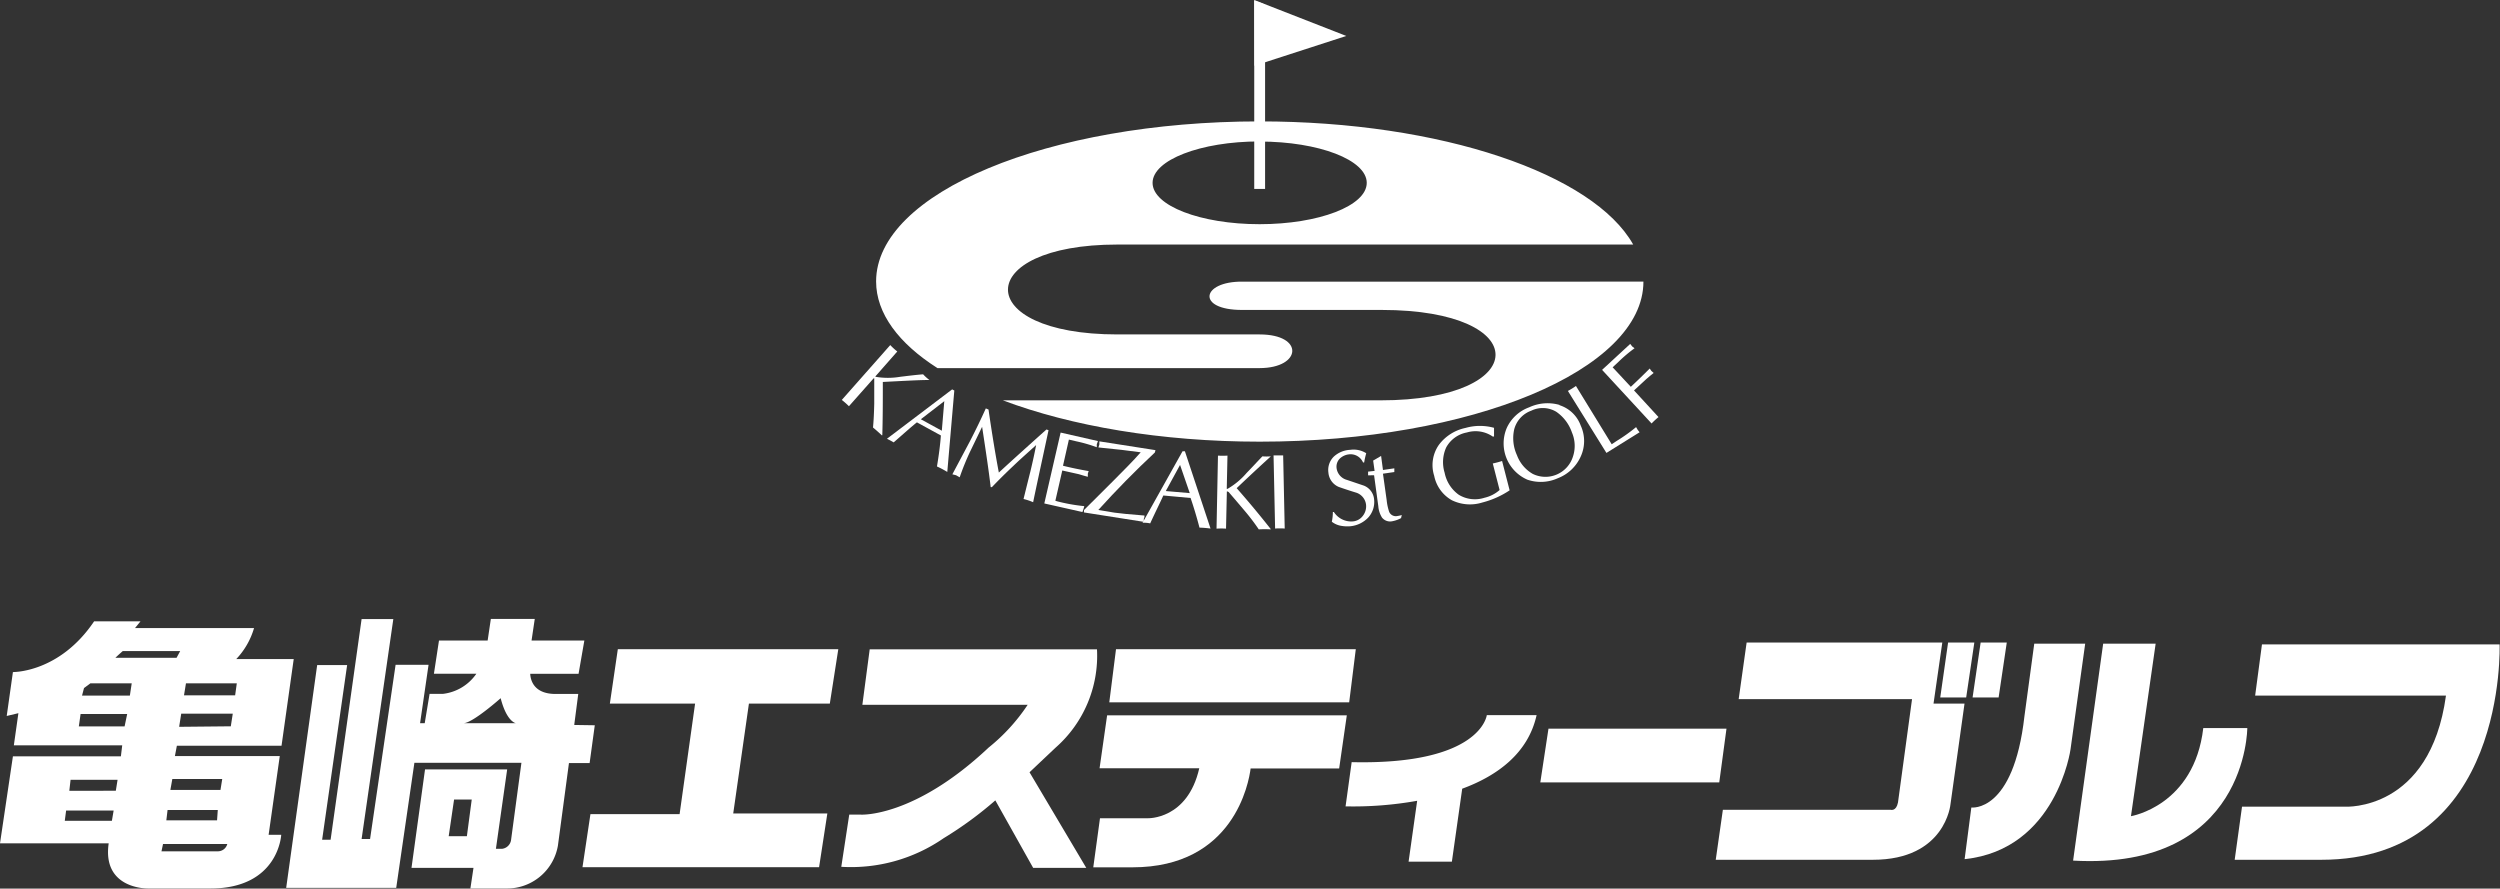 <svg xmlns="http://www.w3.org/2000/svg" viewBox="0 0 241.98 86.01"><rect x="0" y="0" width="241.98" height="86.01" fill="#333333" stroke="none"/><defs><style>.cls-1{fill:#fff;}</style></defs><title>アセット 10</title><g id="レイヤー_2" data-name="レイヤー 2"><g id="レイヤー_1-2" data-name="レイヤー 1"><path class="cls-1" d="M218.94,62.37h23s.77,20.85-17.25,20.85h-8.39l.71-5.14H227s8.21.48,9.75-10.75H218.28Z"/><path class="cls-1" d="M203.57,62.3h5.08L206.26,79s6.12-1,7-8.53h4.26s0,13.78-16.86,12.83Z"/><path class="cls-1" d="M196.9,62.3h4.93l-1.42,10.23s-1.33,9.69-10.25,10.63l.65-5s4.08.55,5.14-8.84Z"/><polygon class="cls-1" points="188.56 62.19 191.1 62.19 190.31 67.51 187.8 67.51 188.56 62.19"/><polygon class="cls-1" points="191.71 62.19 194.24 62.19 193.45 67.51 190.93 67.51 191.71 62.19"/><path class="cls-1" d="M169.06,62.19H188l-.85,5.91h3l-1.36,9.75s-.48,5.37-7.51,5.37H166.07l.69-4.84H183s.54.18.71-.71l1.36-10H168.29Z"/><polygon class="cls-1" points="149.88 70.53 167.11 70.53 166.41 75.73 149.09 75.73 149.88 70.53"/><path class="cls-1" d="M148.73,69.22h-4.82s-.55,4.84-13.08,4.55l-.59,4.28a35.17,35.17,0,0,0,6.93-.54l-.83,5.89h4.19l1-7.06C144.9,75.1,147.91,72.93,148.73,69.22Z"/><path class="cls-1" d="M106.43,74.36h9.65c-1.14,5-5,4.84-5,4.84l-4.61,0-.65,4.75h3.79c9.82,0,11.27-8.21,11.44-9.57h8.57l.74-5.14h-23.2Z"/><polygon class="cls-1" points="108.02 62.84 107.37 67.98 130.59 67.98 131.23 62.84 108.02 62.84"/><path class="cls-1" d="M102.18,72.36a11.84,11.84,0,0,0,4-9.51h-22l-.71,5.37h16a18.17,18.17,0,0,1-3.78,4.14c-7.21,6.79-12.35,6.49-12.35,6.49H82.2l-.77,5.05a15.76,15.76,0,0,0,9.91-2.77,36,36,0,0,0,5-3.66L100,84l5.14,0-5.49-9.25C101.14,73.34,102.18,72.36,102.18,72.36Z"/><polygon class="cls-1" points="80.32 68.1 81.14 62.84 59.8 62.84 59.03 68.1 67.28 68.1 65.78 78.8 57.15 78.8 56.38 83.94 79.28 83.94 80.08 78.74 70.97 78.74 72.49 68.1 80.32 68.1"/><path class="cls-1" d="M27.25,72.18l1.18-8.39H22.87a7.33,7.33,0,0,0,1.72-3H13.07l.53-.65H9.11c-3.37,5-7.86,4.91-7.86,4.91l-.6,4.25,1.13-.27-.44,3.11H11.83l-.13,1.07H1.25L0,81.63H10.52C9.87,86.12,14.36,86,14.36,86h6c6.62,0,6.86-5.2,6.86-5.2H26l1.08-7.62H16.93l.19-1ZM10.83,79.45H6.27l.13-1H11Zm.38-2.91H6.71l.12-1.06h4.55ZM18,66.14l4.92,0-.16,1.16-4.95,0Zm4.53,2.94-.19,1.22-5,.05.2-1.27ZM12.06,70.31H7.63l.17-1.2h4.51ZM8.75,66.14h4l-.18,1.19H7.94l.19-.73ZM21.1,82.4H15.63l.15-.71H22A.94.94,0,0,1,21.1,82.4Zm-5-3,.12-1,4.86,0-.07,1Zm5.41-4-.17,1.06H16.49l.19-1.06ZM11.17,63.67s.17-.18.71-.65h5.56l-.35.65Z"/><path class="cls-1" d="M55.58,70.17l.39-3H53.78c-2,0-2.42-1.2-2.46-1.95H56L56.56,62H51.45l.31-2.09H47.51L47.2,62H42.49L42,65.21h4.11a4.57,4.57,0,0,1-3.23,1.95h-1.3L41.11,70h-.45l.82-5.65H38.29L35.82,81.21H35l3.07-21.29H35L32,81.28h-.82l2.42-16.91h-2.9l-3,21.57H38.35l1.76-12.11H50.47l-1,7.45a1,1,0,0,1-.89.88H48l1.09-7.69H41.14L39.83,84h6l-.3,2H49a5,5,0,0,0,5-4.14l1.07-8h2l.5-3.66ZM44.86,70c.88,0,3.6-2.42,3.6-2.42.59,2.3,1.47,2.42,1.47,2.42Zm.33,10.94H43.43l.52-3.55h1.71Z"/><path class="cls-1" d="M120.22,30h13.52c14.84,0,14.57,8.75-.1,8.75H97.07c6.58,2.48,15.3,4,24.86,4,20.52,0,37.14-6.94,37.14-15.49H120.25C116.28,27.23,115.76,30,120.22,30Z"/><path class="cls-1" d="M85.37,42.15c-.3-.28-.58-.53-.87-.77.06-.63.1-1.4.12-2.33,0-.77,0-1.55,0-2.33a.45.45,0,0,0,0-.1l-.06,0-2.39,2.7a7.59,7.59,0,0,0-.69-.61l4.69-5.31a5.8,5.8,0,0,0,.68.62l-2.11,2.4,0,.05a7.11,7.11,0,0,0,2.4,0c.75-.09,1.47-.18,2.21-.24a4.53,4.53,0,0,0,.61.55c-1,0-2.5.09-4.51.19,0,1.8,0,3.51-.05,5.14Z"/><path class="cls-1" d="M89.13,40.58l2.27-1.75-.24,2.86Zm3.24-2.78-.21-.11-6.31,4.78c.2.1.42.21.65.35,1-.87,1.73-1.53,2.25-1.94l2.32,1.27q-.1,1.35-.38,3a9.58,9.58,0,0,1,1,.53Z"/><path class="cls-1" d="M100,48.61a5.79,5.79,0,0,0-.93-.31c.41-1.66.63-2.54.65-2.61.24-1,.43-1.87.57-2.61-1,.9-1.75,1.57-2.19,2-.8.75-1.5,1.45-2.09,2.07l-.12,0c-.17-1.48-.46-3.42-.83-5.84l-1.17,2.42a24.7,24.7,0,0,0-1,2.47L92.54,46l-.36-.09,1.68-3.16c.61-1.18,1.13-2.26,1.56-3.22l.26.11c.37,2.55.71,4.58,1,6.1q1.5-1.39,4.61-4.17l.2.07C100.86,44.59,100.35,46.9,100,48.61Z"/><path class="cls-1" d="M104.77,49.56l-3.69-.83,1.58-6.86,3.61.82c-.07.2-.11.31-.11.31l0,.29a14.35,14.35,0,0,0-1.92-.56l-.78-.18-.57,2.53c.75.19,1.58.36,2.49.52a1.38,1.38,0,0,0-.09.28,1.85,1.85,0,0,1,0,.27l-.43-.12-.43-.13-1.61-.36-.67,2.93.2.06a17,17,0,0,0,2.6.46,2.79,2.79,0,0,1-.09.31Z"/><path class="cls-1" d="M111.78,43.8c-1.92,1.79-3.75,3.66-5.47,5.56v0l1.56.26c.49.07,1.47.17,2.91.28,0,.22-.07.32-.07.32l0,.29-5.79-.91,0-.23c.92-.92,1.86-1.84,2.77-2.76,1.07-1.08,2-2,2.72-2.83-1.14-.16-2.48-.32-4.09-.47l.09-.29v-.3l5.43.85Z"/><path class="cls-1" d="M112.84,47.53,114.22,45l.94,2.73Zm1.85-3.85-.23,0-3.87,6.92a2.81,2.81,0,0,1,.74.06c.55-1.2,1-2.09,1.27-2.7l2.64.24c.29.85.58,1.79.86,2.87a9.92,9.92,0,0,1,1.07.09Z"/><path class="cls-1" d="M123,51.24a9.82,9.82,0,0,0-1.16,0,20.6,20.6,0,0,0-1.41-1.85c-.5-.59-1-1.18-1.51-1.77a.55.55,0,0,1-.1-.05h-.07l-.08,3.6a6.49,6.49,0,0,0-.92,0l.14-7.07a8.11,8.11,0,0,0,.92,0l-.07,3.22h.07a7.18,7.18,0,0,0,1.86-1.55c.51-.52,1-1.06,1.52-1.6a5.31,5.31,0,0,0,.82,0c-.75.68-1.86,1.7-3.31,3.08,1.19,1.35,2.28,2.67,3.29,3.95Z"/><path class="cls-1" d="M124.35,51.16a6,6,0,0,0-.93,0l-.15-7.08c.29,0,.61,0,.93,0Z"/><path class="cls-1" d="M133,48.32a2.24,2.24,0,0,1-.58,1.79,2.75,2.75,0,0,1-1.76.83,3.47,3.47,0,0,1-.93-.06,2,2,0,0,1-.82-.38,4.41,4.41,0,0,0,.1-.94h.1a2,2,0,0,0,1.81.91,1.34,1.34,0,0,0,1-.55,1.49,1.49,0,0,0,.3-1.09,1.39,1.39,0,0,0-1-1.16c-.56-.17-1.1-.35-1.64-.54a1.64,1.64,0,0,1-1-1.38,1.81,1.81,0,0,1,.54-1.57,2.52,2.52,0,0,1,1.57-.64,2.29,2.29,0,0,1,1.55.33,8.45,8.45,0,0,0-.2.89h-.11a1.31,1.31,0,0,0-1.37-.78,1.51,1.51,0,0,0-.9.43,1.11,1.11,0,0,0-.29.9,1.36,1.36,0,0,0,1,1.14L132,47A1.57,1.57,0,0,1,133,48.32Z"/><path class="cls-1" d="M135.68,49.85a2.35,2.35,0,0,1-.4.09.7.7,0,0,1-.82-.4,5.05,5.05,0,0,1-.24-1.12l-.36-2.57,1.1-.16,0-.16,0-.2-1.1.16-.18-1.36-.77.45.14,1-.63.07,0,.19,0,.17L133,46l.41,3a2.39,2.39,0,0,0,.36,1.1,1,1,0,0,0,1,.35,2.86,2.86,0,0,0,.84-.3Z"/><path class="cls-1" d="M144.61,41.41c0,.2,0,.48,0,.84l-.13,0a2.94,2.94,0,0,0-2.5-.39,2.87,2.87,0,0,0-2,1.45,3.46,3.46,0,0,0-.15,2.45,3.43,3.43,0,0,0,1.37,2.13,3,3,0,0,0,2.48.29,3.34,3.34,0,0,0,1.47-.75l-.66-2.57a8.61,8.61,0,0,0,.9-.24l.73,2.84a8.56,8.56,0,0,1-2.65,1.18,4,4,0,0,1-2.94-.22,3.49,3.49,0,0,1-1.71-2.36,3.42,3.42,0,0,1,.45-3,4.32,4.32,0,0,1,2.58-1.64A5.1,5.1,0,0,1,144.61,41.41Z"/><path class="cls-1" d="M152.25,44.19a2.79,2.79,0,0,1-3.89,1.68,3.48,3.48,0,0,1-1.53-1.81,3.93,3.93,0,0,1-.27-2.49,2.62,2.62,0,0,1,1.66-1.82,2.54,2.54,0,0,1,2.42.11,4,4,0,0,1,1.51,2A3.27,3.27,0,0,1,152.25,44.19Zm-1.31-5a4.22,4.22,0,0,0-2.94.24,3.8,3.8,0,0,0-2.16,2,3.83,3.83,0,0,0,2,5,4,4,0,0,0,2.94-.14A4,4,0,0,0,153,44.19a3.58,3.58,0,0,0,0-3A3.22,3.22,0,0,0,150.95,39.22Z"/><path class="cls-1" d="M158.7,41.84l-3.21,2-3.73-6a7.89,7.89,0,0,0,.78-.48L156,43l.48-.32a16.21,16.21,0,0,0,1.88-1.34l.16.27Z"/><path class="cls-1" d="M158.21,33.71A13.8,13.8,0,0,0,156.68,35l-.59.55,1.76,1.89c.57-.53,1.17-1.11,1.83-1.77l.15.22.23.21-.36.29-.35.3-1.19,1.1,2.37,2.58a7.18,7.18,0,0,0-.67.62l-4.79-5.19,2.72-2.51.2.25Z"/><path class="cls-1" d="M121.92,32.37H108.15c-14.18,0-14.05-8.7,0-8.7h49.93c-3.83-6.83-18.56-11.92-36.15-11.92-20.5,0-37.13,6.92-37.13,15.49,0,3.1,2.19,6,5.94,8.39h31.19C126,35.62,126.27,32.37,121.92,32.37Zm0-18.67c5.73,0,10.37,1.78,10.37,4s-4.65,4-10.37,4-10.36-1.79-10.36-4S116.2,13.69,121.92,13.69Z"/><polygon class="cls-1" points="122.45 18.29 121.4 18.29 121.4 0.05 122.45 0.44 122.45 18.29"/><polygon class="cls-1" points="121.4 0 130.31 3.48 121.42 6.36 121.4 0"/></g></g></svg>